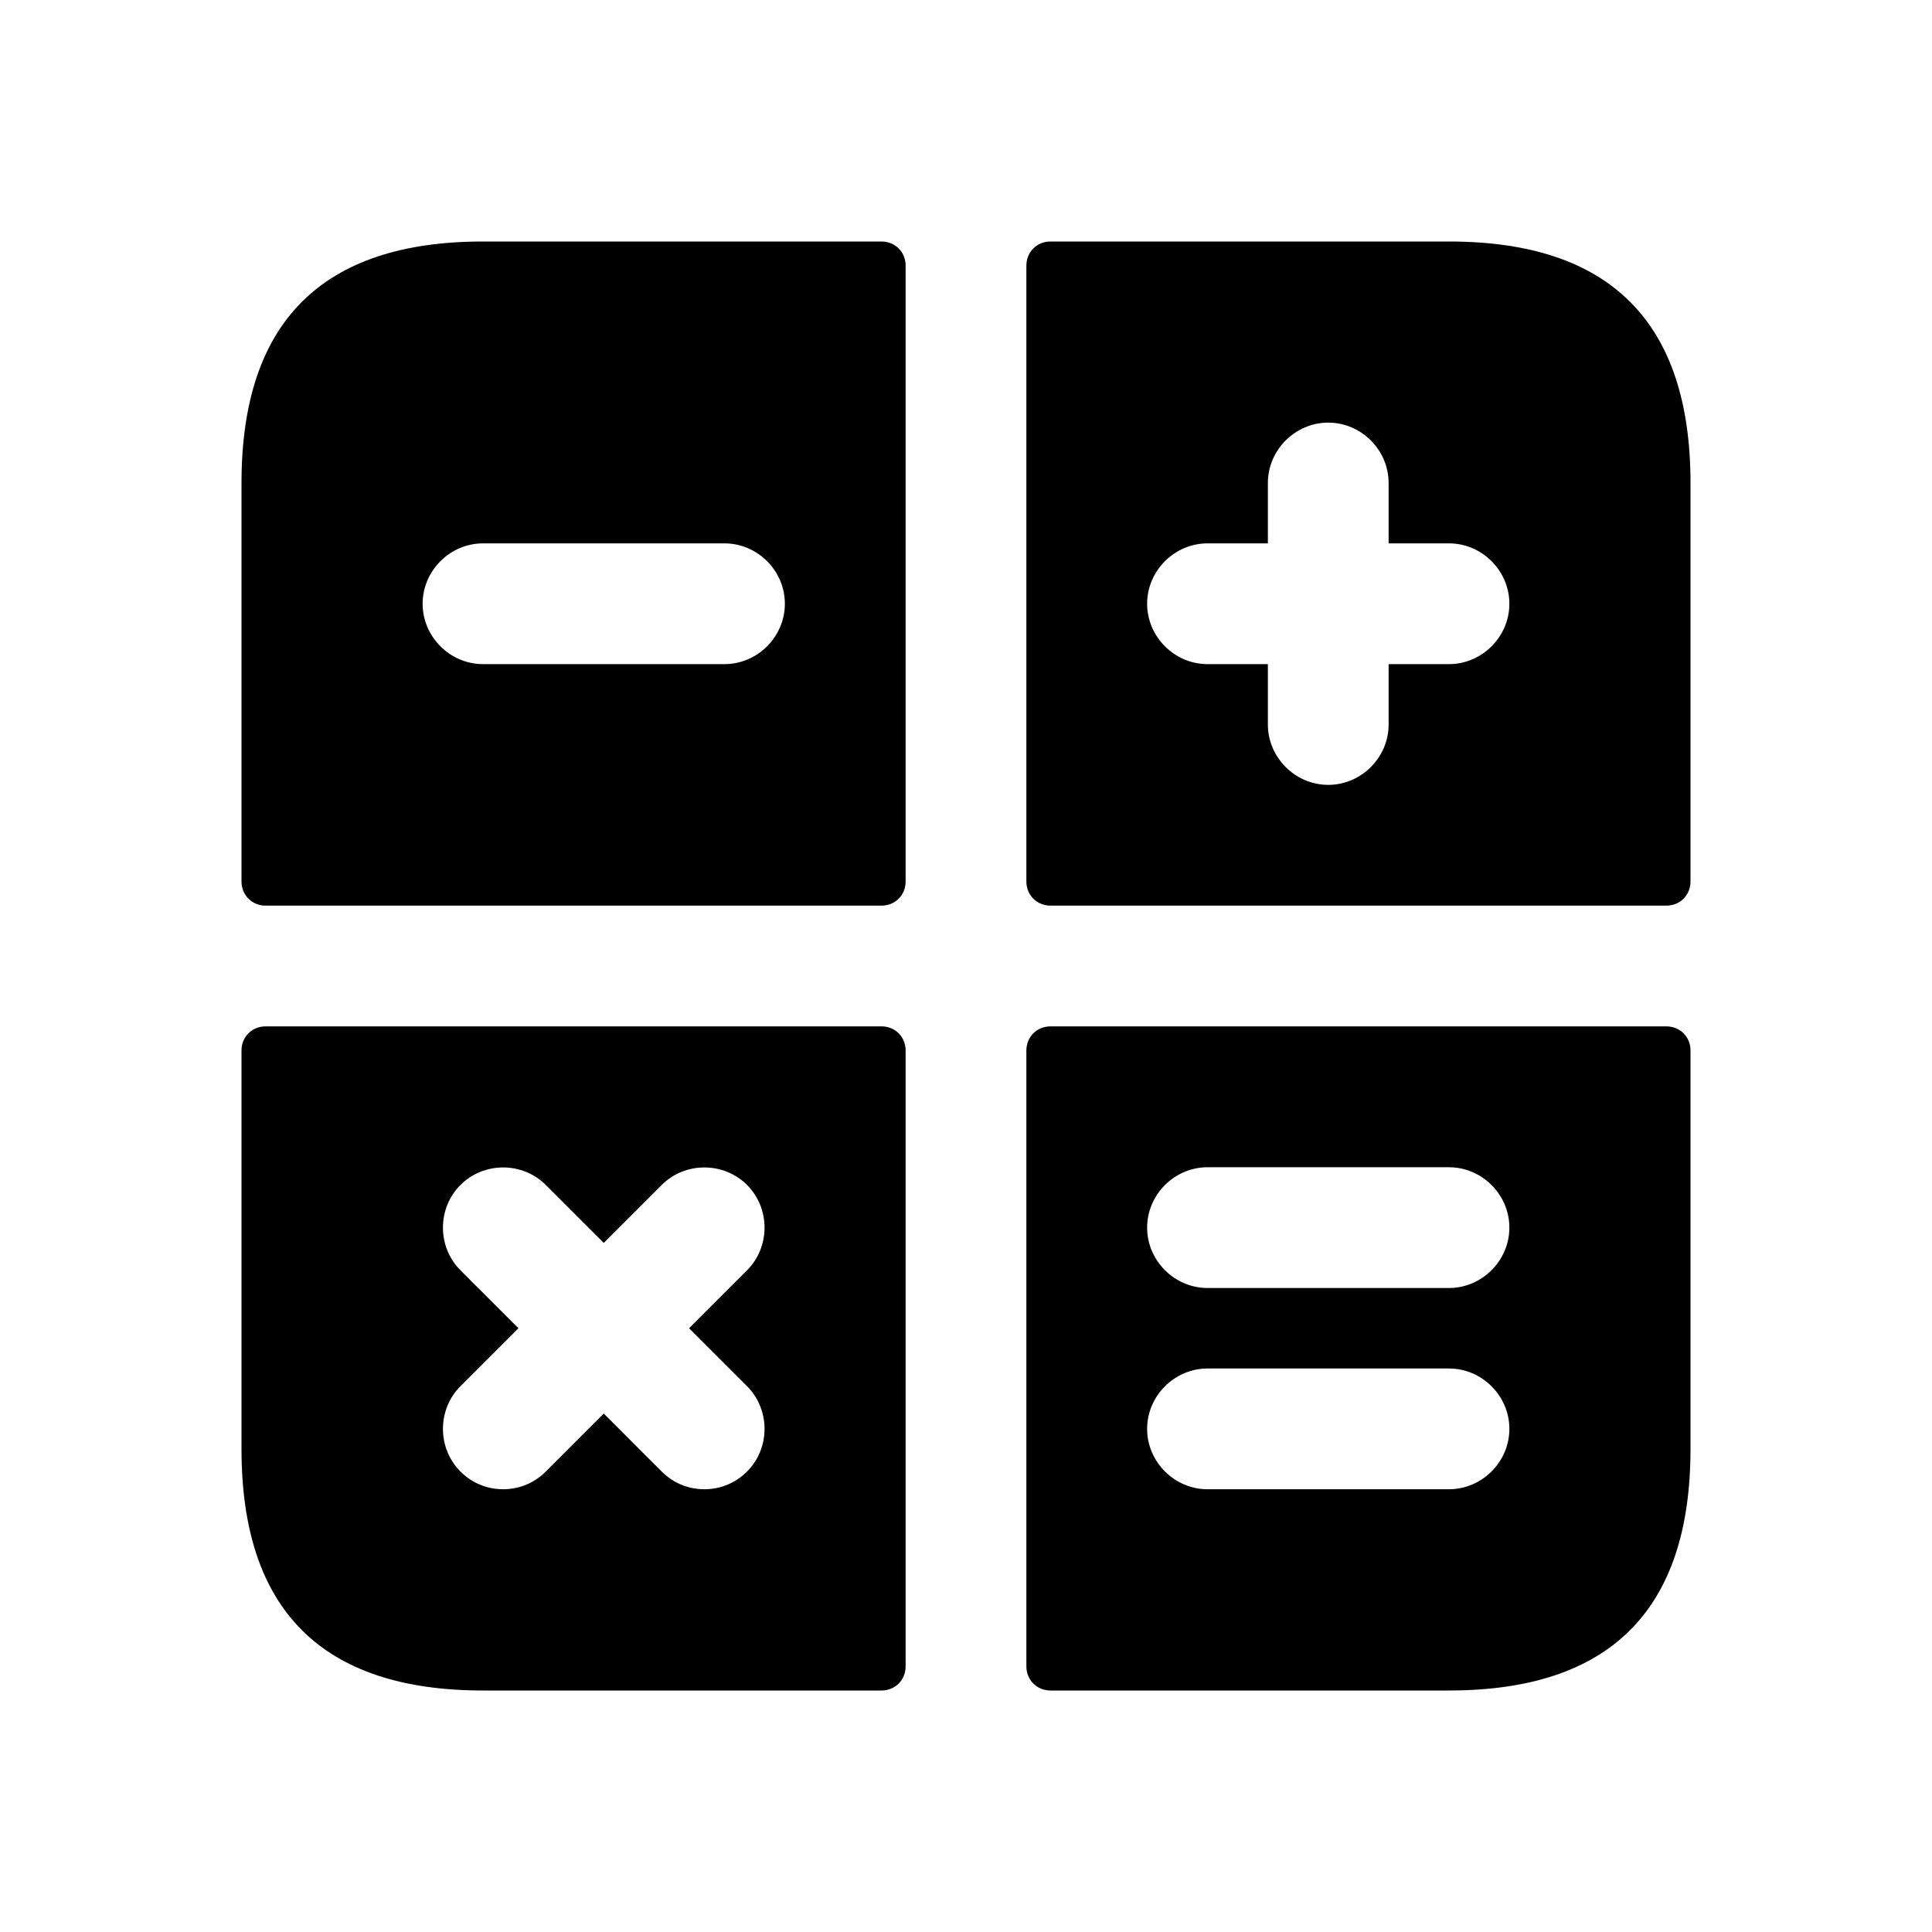 <svg width="24" height="24" viewBox="0 0 24 24" fill="none" xmlns="http://www.w3.org/2000/svg">
<path d="M20.7 12.75H13.05C12.88 12.75 12.75 12.88 12.75 13.05V20.7C12.75 20.87 12.88 21 13.05 21H18C20 21 21 20 21 18V13.05C21 12.88 20.87 12.75 20.7 12.75ZM18 18.5H15C14.59 18.5 14.25 18.16 14.25 17.75C14.25 17.34 14.59 17 15 17H18C18.41 17 18.75 17.34 18.75 17.75C18.75 18.16 18.41 18.5 18 18.5ZM18 16H15C14.59 16 14.25 15.66 14.25 15.25C14.25 14.84 14.59 14.5 15 14.5H18C18.41 14.5 18.75 14.84 18.75 15.25C18.75 15.66 18.41 16 18 16ZM10.95 3H6C4 3 3 4 3 6V10.95C3 11.12 3.13 11.25 3.3 11.25H10.95C11.12 11.25 11.25 11.12 11.25 10.95V3.3C11.25 3.13 11.12 3 10.95 3ZM9 8.25H6C5.59 8.25 5.25 7.91 5.25 7.5C5.25 7.09 5.59 6.75 6 6.75H9C9.41 6.75 9.75 7.09 9.75 7.5C9.75 7.91 9.41 8.25 9 8.25ZM18 3H13.05C12.88 3 12.75 3.13 12.75 3.3V10.95C12.75 11.12 12.88 11.25 13.05 11.25H20.7C20.87 11.25 21 11.12 21 10.95V6C21 4 20 3 18 3ZM18 8.25H17.25V9C17.25 9.41 16.91 9.75 16.5 9.75C16.09 9.75 15.75 9.41 15.75 9V8.25H15C14.59 8.25 14.25 7.91 14.25 7.5C14.25 7.09 14.59 6.75 15 6.75H15.75V6C15.75 5.59 16.09 5.25 16.5 5.25C16.91 5.25 17.25 5.59 17.25 6V6.75H18C18.41 6.75 18.75 7.09 18.75 7.5C18.75 7.91 18.41 8.25 18 8.25ZM10.95 12.75H3.3C3.13 12.75 3 12.88 3 13.05V18C3 20 4 21 6 21H10.95C11.12 21 11.25 20.87 11.25 20.7V13.05C11.25 12.88 11.12 12.75 10.95 12.75ZM9.28 17.22C9.57 17.51 9.57 17.99 9.28 18.28C9.13 18.43 8.94 18.5 8.75 18.5C8.56 18.5 8.37 18.43 8.22 18.28L7.5 17.56L6.78 18.28C6.63 18.43 6.44 18.5 6.25 18.5C6.06 18.5 5.87 18.43 5.72 18.28C5.43 17.99 5.43 17.51 5.72 17.22L6.44 16.5L5.72 15.78C5.43 15.49 5.43 15.01 5.72 14.72C6.01 14.43 6.49 14.43 6.78 14.72L7.5 15.44L8.22 14.72C8.51 14.43 8.99 14.43 9.28 14.72C9.57 15.01 9.57 15.49 9.28 15.78L8.56 16.5L9.28 17.22Z" fill="black"/>
</svg>

